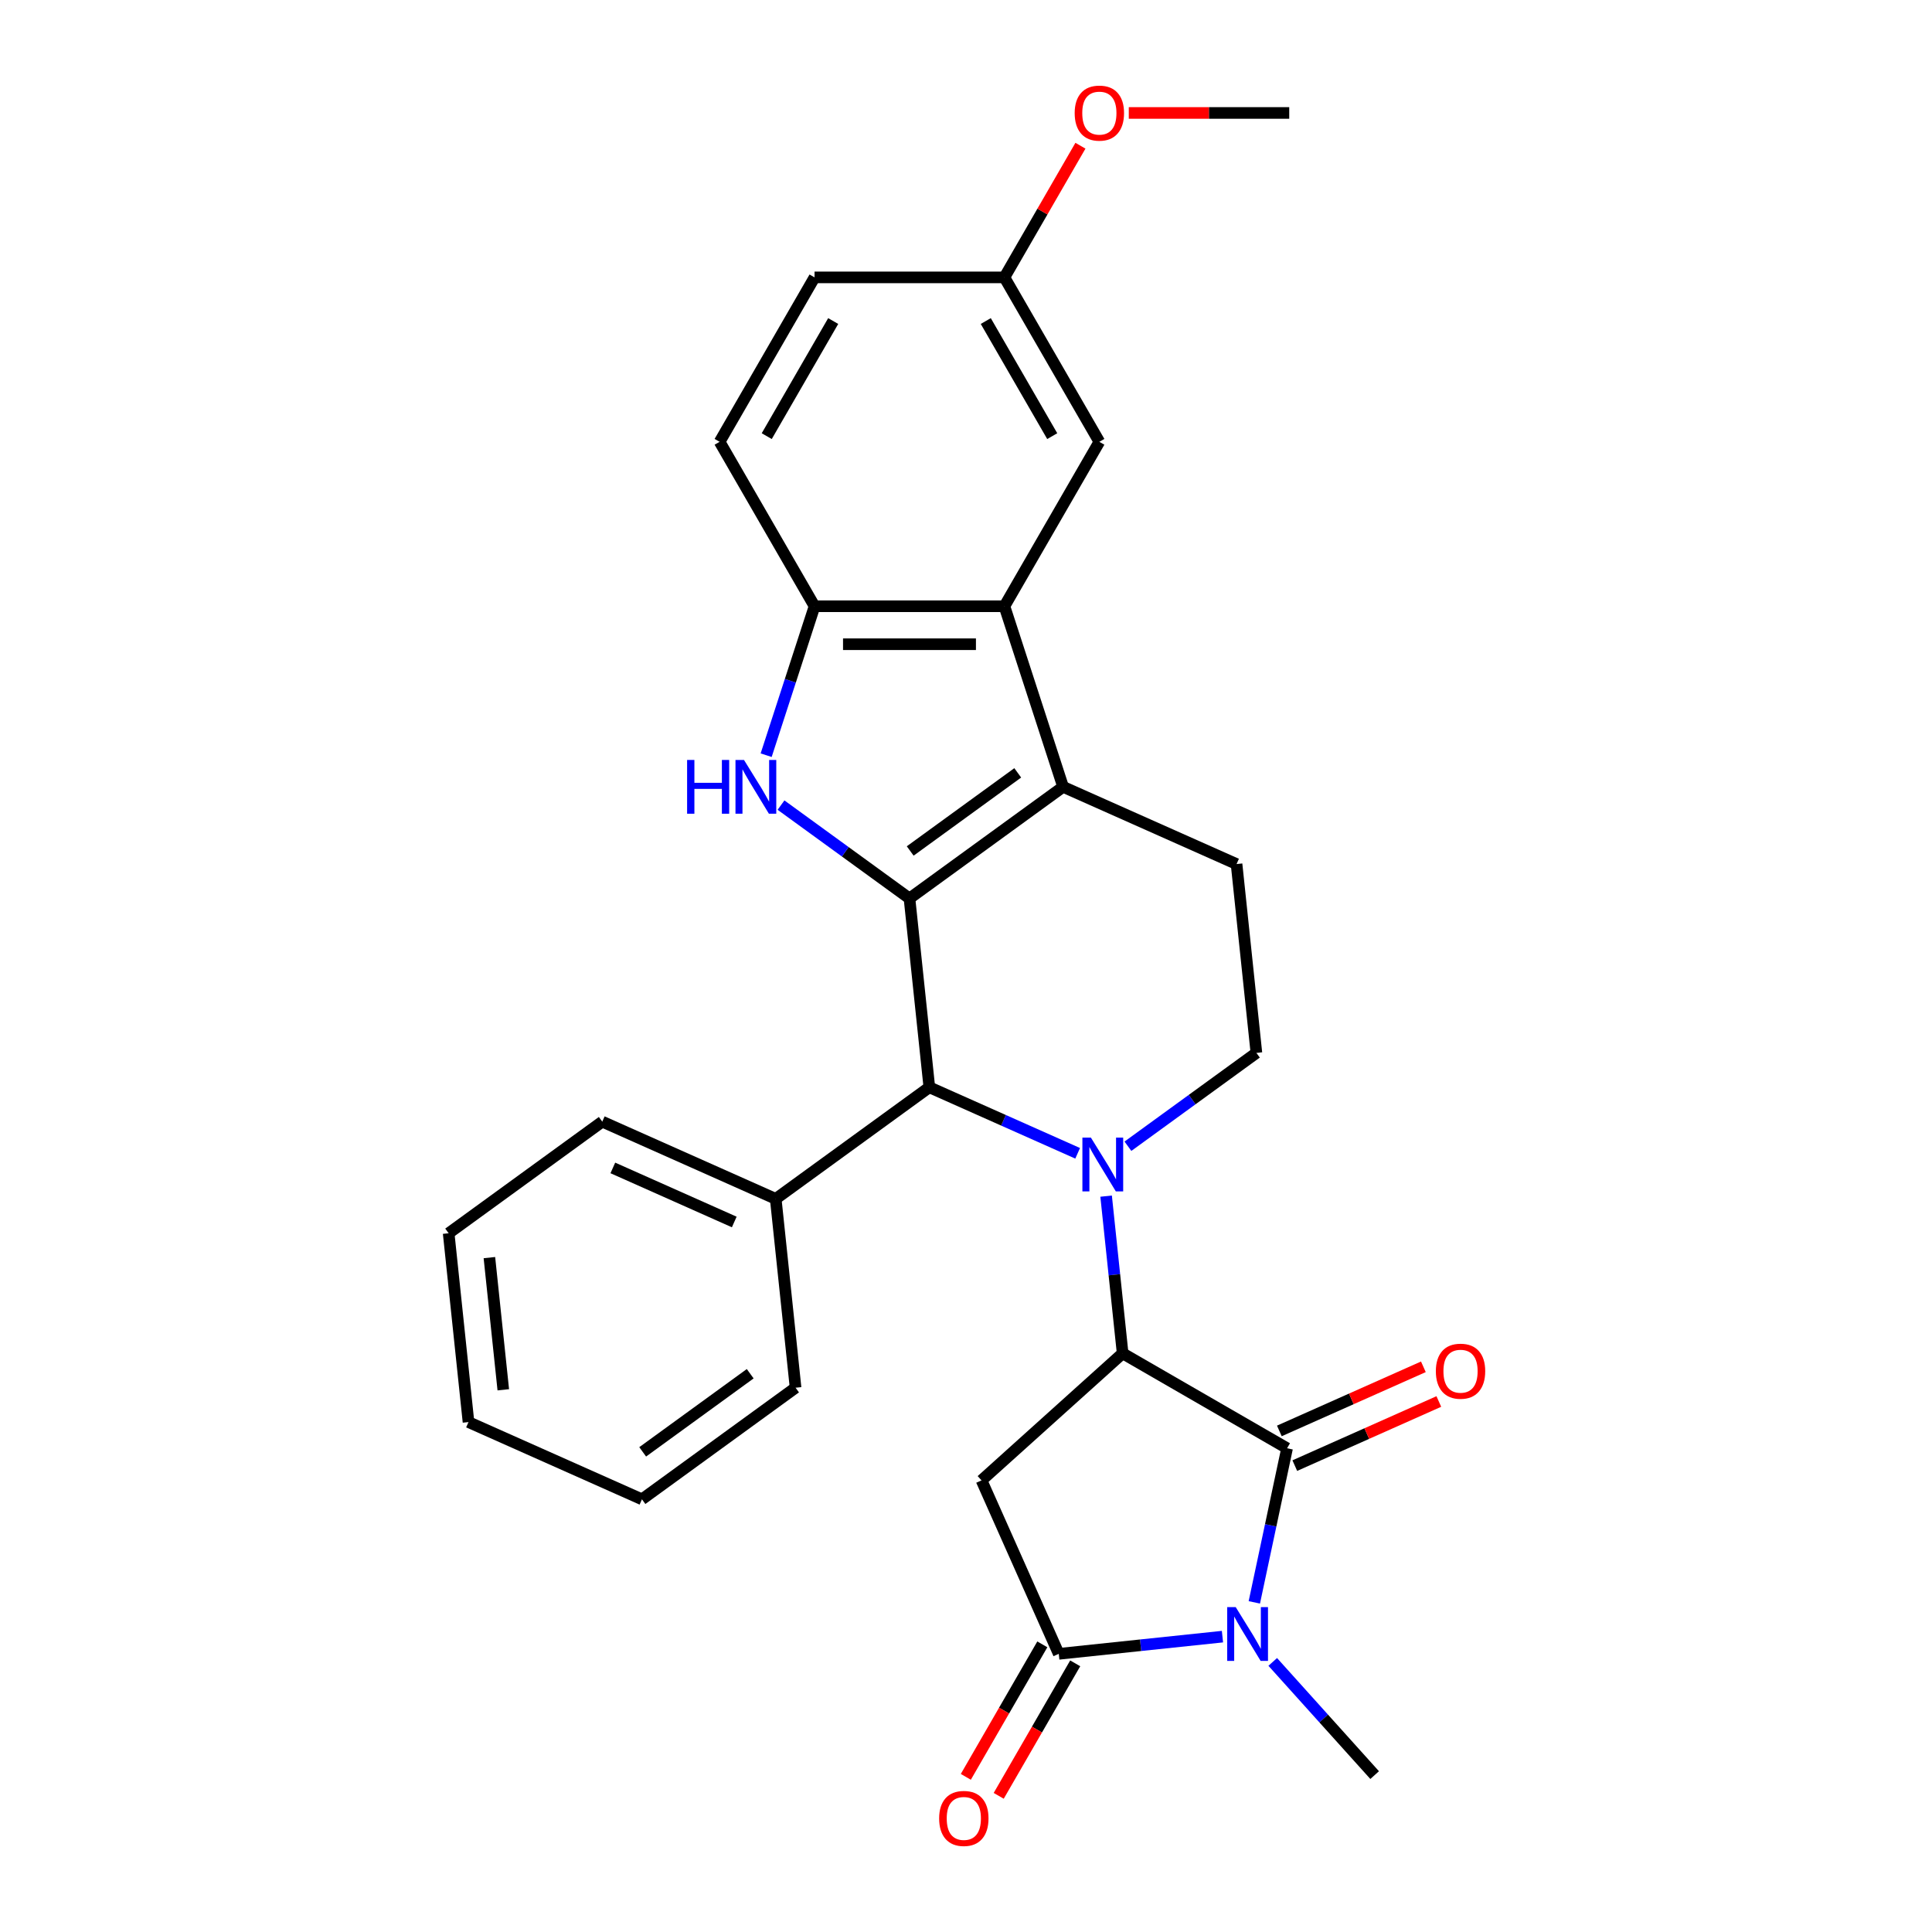 <?xml version='1.0' encoding='iso-8859-1'?>
<svg version='1.1' baseProfile='full'
              xmlns='http://www.w3.org/2000/svg'
                      xmlns:rdkit='http://www.rdkit.org/xml'
                      xmlns:xlink='http://www.w3.org/1999/xlink'
                  xml:space='preserve'
width='1000px' height='1000px' viewBox='0 0 1000 1000'>
<!-- END OF HEADER -->
<rect style='opacity:1.0;fill:#FFFFFF;stroke:none' width='1000' height='1000' x='0' y='0'> </rect>
<path class='bond-0' d='M 470.749,465.031 L 550.257,407.265' style='fill:none;fill-rule:evenodd;stroke:#000000;stroke-width:6px;stroke-linecap:butt;stroke-linejoin:miter;stroke-opacity:1' />
<path class='bond-0' d='M 471.122,440.464 L 526.778,400.028' style='fill:none;fill-rule:evenodd;stroke:#000000;stroke-width:6px;stroke-linecap:butt;stroke-linejoin:miter;stroke-opacity:1' />
<path class='bond-1' d='M 470.749,465.031 L 437.5,440.875' style='fill:none;fill-rule:evenodd;stroke:#000000;stroke-width:6px;stroke-linecap:butt;stroke-linejoin:miter;stroke-opacity:1' />
<path class='bond-1' d='M 437.5,440.875 L 404.252,416.718' style='fill:none;fill-rule:evenodd;stroke:#0000FF;stroke-width:6px;stroke-linecap:butt;stroke-linejoin:miter;stroke-opacity:1' />
<path class='bond-2' d='M 470.749,465.031 L 481.022,562.771' style='fill:none;fill-rule:evenodd;stroke:#000000;stroke-width:6px;stroke-linecap:butt;stroke-linejoin:miter;stroke-opacity:1' />
<path class='bond-3' d='M 557.791,596.951 L 519.406,579.861' style='fill:none;fill-rule:evenodd;stroke:#0000FF;stroke-width:6px;stroke-linecap:butt;stroke-linejoin:miter;stroke-opacity:1' />
<path class='bond-3' d='M 519.406,579.861 L 481.022,562.771' style='fill:none;fill-rule:evenodd;stroke:#000000;stroke-width:6px;stroke-linecap:butt;stroke-linejoin:miter;stroke-opacity:1' />
<path class='bond-4' d='M 572.524,619.117 L 576.8,659.801' style='fill:none;fill-rule:evenodd;stroke:#0000FF;stroke-width:6px;stroke-linecap:butt;stroke-linejoin:miter;stroke-opacity:1' />
<path class='bond-4' d='M 576.8,659.801 L 581.076,700.484' style='fill:none;fill-rule:evenodd;stroke:#000000;stroke-width:6px;stroke-linecap:butt;stroke-linejoin:miter;stroke-opacity:1' />
<path class='bond-5' d='M 583.815,593.291 L 617.064,569.134' style='fill:none;fill-rule:evenodd;stroke:#0000FF;stroke-width:6px;stroke-linecap:butt;stroke-linejoin:miter;stroke-opacity:1' />
<path class='bond-5' d='M 617.064,569.134 L 650.312,544.978' style='fill:none;fill-rule:evenodd;stroke:#000000;stroke-width:6px;stroke-linecap:butt;stroke-linejoin:miter;stroke-opacity:1' />
<path class='bond-6' d='M 581.076,700.484 L 666.188,749.623' style='fill:none;fill-rule:evenodd;stroke:#000000;stroke-width:6px;stroke-linecap:butt;stroke-linejoin:miter;stroke-opacity:1' />
<path class='bond-7' d='M 581.076,700.484 L 508.041,766.245' style='fill:none;fill-rule:evenodd;stroke:#000000;stroke-width:6px;stroke-linecap:butt;stroke-linejoin:miter;stroke-opacity:1' />
<path class='bond-8' d='M 649.235,829.381 L 657.711,789.502' style='fill:none;fill-rule:evenodd;stroke:#0000FF;stroke-width:6px;stroke-linecap:butt;stroke-linejoin:miter;stroke-opacity:1' />
<path class='bond-8' d='M 657.711,789.502 L 666.188,749.623' style='fill:none;fill-rule:evenodd;stroke:#000000;stroke-width:6px;stroke-linecap:butt;stroke-linejoin:miter;stroke-opacity:1' />
<path class='bond-9' d='M 658.766,860.205 L 685.141,889.497' style='fill:none;fill-rule:evenodd;stroke:#0000FF;stroke-width:6px;stroke-linecap:butt;stroke-linejoin:miter;stroke-opacity:1' />
<path class='bond-9' d='M 685.141,889.497 L 711.515,918.789' style='fill:none;fill-rule:evenodd;stroke:#000000;stroke-width:6px;stroke-linecap:butt;stroke-linejoin:miter;stroke-opacity:1' />
<path class='bond-10' d='M 632.742,847.122 L 590.378,851.574' style='fill:none;fill-rule:evenodd;stroke:#0000FF;stroke-width:6px;stroke-linecap:butt;stroke-linejoin:miter;stroke-opacity:1' />
<path class='bond-10' d='M 590.378,851.574 L 548.014,856.027' style='fill:none;fill-rule:evenodd;stroke:#000000;stroke-width:6px;stroke-linecap:butt;stroke-linejoin:miter;stroke-opacity:1' />
<path class='bond-11' d='M 670.185,758.601 L 707.459,742.006' style='fill:none;fill-rule:evenodd;stroke:#000000;stroke-width:6px;stroke-linecap:butt;stroke-linejoin:miter;stroke-opacity:1' />
<path class='bond-11' d='M 707.459,742.006 L 744.733,725.41' style='fill:none;fill-rule:evenodd;stroke:#FF0000;stroke-width:6px;stroke-linecap:butt;stroke-linejoin:miter;stroke-opacity:1' />
<path class='bond-11' d='M 662.19,740.645 L 699.464,724.05' style='fill:none;fill-rule:evenodd;stroke:#000000;stroke-width:6px;stroke-linecap:butt;stroke-linejoin:miter;stroke-opacity:1' />
<path class='bond-11' d='M 699.464,724.05 L 736.739,707.454' style='fill:none;fill-rule:evenodd;stroke:#FF0000;stroke-width:6px;stroke-linecap:butt;stroke-linejoin:miter;stroke-opacity:1' />
<path class='bond-12' d='M 550.257,407.265 L 519.888,313.796' style='fill:none;fill-rule:evenodd;stroke:#000000;stroke-width:6px;stroke-linecap:butt;stroke-linejoin:miter;stroke-opacity:1' />
<path class='bond-13' d='M 550.257,407.265 L 640.039,447.238' style='fill:none;fill-rule:evenodd;stroke:#000000;stroke-width:6px;stroke-linecap:butt;stroke-linejoin:miter;stroke-opacity:1' />
<path class='bond-14' d='M 396.56,390.891 L 409.085,352.344' style='fill:none;fill-rule:evenodd;stroke:#0000FF;stroke-width:6px;stroke-linecap:butt;stroke-linejoin:miter;stroke-opacity:1' />
<path class='bond-14' d='M 409.085,352.344 L 421.61,313.796' style='fill:none;fill-rule:evenodd;stroke:#000000;stroke-width:6px;stroke-linecap:butt;stroke-linejoin:miter;stroke-opacity:1' />
<path class='bond-15' d='M 548.014,856.027 L 508.041,766.245' style='fill:none;fill-rule:evenodd;stroke:#000000;stroke-width:6px;stroke-linecap:butt;stroke-linejoin:miter;stroke-opacity:1' />
<path class='bond-16' d='M 539.503,851.113 L 519.706,885.403' style='fill:none;fill-rule:evenodd;stroke:#000000;stroke-width:6px;stroke-linecap:butt;stroke-linejoin:miter;stroke-opacity:1' />
<path class='bond-16' d='M 519.706,885.403 L 499.908,919.694' style='fill:none;fill-rule:evenodd;stroke:#FF0000;stroke-width:6px;stroke-linecap:butt;stroke-linejoin:miter;stroke-opacity:1' />
<path class='bond-16' d='M 556.526,860.941 L 536.728,895.231' style='fill:none;fill-rule:evenodd;stroke:#000000;stroke-width:6px;stroke-linecap:butt;stroke-linejoin:miter;stroke-opacity:1' />
<path class='bond-16' d='M 536.728,895.231 L 516.93,929.522' style='fill:none;fill-rule:evenodd;stroke:#FF0000;stroke-width:6px;stroke-linecap:butt;stroke-linejoin:miter;stroke-opacity:1' />
<path class='bond-17' d='M 481.022,562.771 L 401.513,620.537' style='fill:none;fill-rule:evenodd;stroke:#000000;stroke-width:6px;stroke-linecap:butt;stroke-linejoin:miter;stroke-opacity:1' />
<path class='bond-18' d='M 519.888,313.796 L 569.027,228.685' style='fill:none;fill-rule:evenodd;stroke:#000000;stroke-width:6px;stroke-linecap:butt;stroke-linejoin:miter;stroke-opacity:1' />
<path class='bond-19' d='M 519.888,313.796 L 421.61,313.796' style='fill:none;fill-rule:evenodd;stroke:#000000;stroke-width:6px;stroke-linecap:butt;stroke-linejoin:miter;stroke-opacity:1' />
<path class='bond-19' d='M 505.146,333.452 L 436.351,333.452' style='fill:none;fill-rule:evenodd;stroke:#000000;stroke-width:6px;stroke-linecap:butt;stroke-linejoin:miter;stroke-opacity:1' />
<path class='bond-20' d='M 421.61,313.796 L 372.47,228.685' style='fill:none;fill-rule:evenodd;stroke:#000000;stroke-width:6px;stroke-linecap:butt;stroke-linejoin:miter;stroke-opacity:1' />
<path class='bond-21' d='M 650.312,544.978 L 640.039,447.238' style='fill:none;fill-rule:evenodd;stroke:#000000;stroke-width:6px;stroke-linecap:butt;stroke-linejoin:miter;stroke-opacity:1' />
<path class='bond-22' d='M 569.027,228.685 L 519.888,143.573' style='fill:none;fill-rule:evenodd;stroke:#000000;stroke-width:6px;stroke-linecap:butt;stroke-linejoin:miter;stroke-opacity:1' />
<path class='bond-22' d='M 544.634,225.746 L 510.236,166.168' style='fill:none;fill-rule:evenodd;stroke:#000000;stroke-width:6px;stroke-linecap:butt;stroke-linejoin:miter;stroke-opacity:1' />
<path class='bond-23' d='M 401.513,620.537 L 311.731,580.564' style='fill:none;fill-rule:evenodd;stroke:#000000;stroke-width:6px;stroke-linecap:butt;stroke-linejoin:miter;stroke-opacity:1' />
<path class='bond-23' d='M 380.051,632.498 L 317.204,604.516' style='fill:none;fill-rule:evenodd;stroke:#000000;stroke-width:6px;stroke-linecap:butt;stroke-linejoin:miter;stroke-opacity:1' />
<path class='bond-24' d='M 401.513,620.537 L 411.786,718.277' style='fill:none;fill-rule:evenodd;stroke:#000000;stroke-width:6px;stroke-linecap:butt;stroke-linejoin:miter;stroke-opacity:1' />
<path class='bond-25' d='M 372.47,228.685 L 421.61,143.573' style='fill:none;fill-rule:evenodd;stroke:#000000;stroke-width:6px;stroke-linecap:butt;stroke-linejoin:miter;stroke-opacity:1' />
<path class='bond-25' d='M 396.864,225.746 L 431.261,166.168' style='fill:none;fill-rule:evenodd;stroke:#000000;stroke-width:6px;stroke-linecap:butt;stroke-linejoin:miter;stroke-opacity:1' />
<path class='bond-26' d='M 519.888,143.573 L 539.561,109.499' style='fill:none;fill-rule:evenodd;stroke:#000000;stroke-width:6px;stroke-linecap:butt;stroke-linejoin:miter;stroke-opacity:1' />
<path class='bond-26' d='M 539.561,109.499 L 559.233,75.425' style='fill:none;fill-rule:evenodd;stroke:#FF0000;stroke-width:6px;stroke-linecap:butt;stroke-linejoin:miter;stroke-opacity:1' />
<path class='bond-27' d='M 519.888,143.573 L 421.61,143.573' style='fill:none;fill-rule:evenodd;stroke:#000000;stroke-width:6px;stroke-linecap:butt;stroke-linejoin:miter;stroke-opacity:1' />
<path class='bond-28' d='M 584.26,58.462 L 625.783,58.462' style='fill:none;fill-rule:evenodd;stroke:#FF0000;stroke-width:6px;stroke-linecap:butt;stroke-linejoin:miter;stroke-opacity:1' />
<path class='bond-28' d='M 625.783,58.462 L 667.305,58.462' style='fill:none;fill-rule:evenodd;stroke:#000000;stroke-width:6px;stroke-linecap:butt;stroke-linejoin:miter;stroke-opacity:1' />
<path class='bond-29' d='M 311.731,580.564 L 232.222,638.331' style='fill:none;fill-rule:evenodd;stroke:#000000;stroke-width:6px;stroke-linecap:butt;stroke-linejoin:miter;stroke-opacity:1' />
<path class='bond-30' d='M 411.786,718.277 L 332.277,776.044' style='fill:none;fill-rule:evenodd;stroke:#000000;stroke-width:6px;stroke-linecap:butt;stroke-linejoin:miter;stroke-opacity:1' />
<path class='bond-30' d='M 388.306,711.041 L 332.65,751.477' style='fill:none;fill-rule:evenodd;stroke:#000000;stroke-width:6px;stroke-linecap:butt;stroke-linejoin:miter;stroke-opacity:1' />
<path class='bond-31' d='M 332.277,776.044 L 242.495,736.07' style='fill:none;fill-rule:evenodd;stroke:#000000;stroke-width:6px;stroke-linecap:butt;stroke-linejoin:miter;stroke-opacity:1' />
<path class='bond-32' d='M 232.222,638.331 L 242.495,736.07' style='fill:none;fill-rule:evenodd;stroke:#000000;stroke-width:6px;stroke-linecap:butt;stroke-linejoin:miter;stroke-opacity:1' />
<path class='bond-32' d='M 253.311,650.937 L 260.502,719.355' style='fill:none;fill-rule:evenodd;stroke:#000000;stroke-width:6px;stroke-linecap:butt;stroke-linejoin:miter;stroke-opacity:1' />
<path  class='atom-1' d='M 564.651 588.828
L 573.771 603.57
Q 574.675 605.024, 576.13 607.658
Q 577.584 610.292, 577.663 610.449
L 577.663 588.828
L 581.358 588.828
L 581.358 616.661
L 577.545 616.661
L 567.757 600.543
Q 566.617 598.656, 565.398 596.494
Q 564.219 594.332, 563.865 593.663
L 563.865 616.661
L 560.248 616.661
L 560.248 588.828
L 564.651 588.828
' fill='#0000FF'/>
<path  class='atom-3' d='M 639.602 831.838
L 648.722 846.579
Q 649.626 848.034, 651.081 850.668
Q 652.536 853.302, 652.614 853.459
L 652.614 831.838
L 656.309 831.838
L 656.309 859.67
L 652.496 859.67
L 642.708 843.553
Q 641.568 841.666, 640.349 839.503
Q 639.17 837.341, 638.816 836.673
L 638.816 859.67
L 635.199 859.67
L 635.199 831.838
L 639.602 831.838
' fill='#0000FF'/>
<path  class='atom-6' d='M 355.644 393.348
L 359.417 393.348
L 359.417 405.181
L 373.648 405.181
L 373.648 393.348
L 377.422 393.348
L 377.422 421.181
L 373.648 421.181
L 373.648 408.326
L 359.417 408.326
L 359.417 421.181
L 355.644 421.181
L 355.644 393.348
' fill='#0000FF'/>
<path  class='atom-6' d='M 385.088 393.348
L 394.208 408.09
Q 395.112 409.545, 396.567 412.178
Q 398.021 414.812, 398.1 414.97
L 398.1 393.348
L 401.795 393.348
L 401.795 421.181
L 397.982 421.181
L 388.193 405.063
Q 387.053 403.176, 385.835 401.014
Q 384.655 398.852, 384.301 398.184
L 384.301 421.181
L 380.685 421.181
L 380.685 393.348
L 385.088 393.348
' fill='#0000FF'/>
<path  class='atom-14' d='M 743.193 709.729
Q 743.193 703.046, 746.495 699.311
Q 749.797 695.577, 755.969 695.577
Q 762.141 695.577, 765.443 699.311
Q 768.745 703.046, 768.745 709.729
Q 768.745 716.49, 765.404 720.343
Q 762.062 724.156, 755.969 724.156
Q 749.837 724.156, 746.495 720.343
Q 743.193 716.529, 743.193 709.729
M 755.969 721.011
Q 760.215 721.011, 762.495 718.181
Q 764.814 715.311, 764.814 709.729
Q 764.814 704.264, 762.495 701.513
Q 760.215 698.721, 755.969 698.721
Q 751.724 698.721, 749.404 701.473
Q 747.124 704.225, 747.124 709.729
Q 747.124 715.35, 749.404 718.181
Q 751.724 721.011, 755.969 721.011
' fill='#FF0000'/>
<path  class='atom-15' d='M 486.099 941.217
Q 486.099 934.534, 489.401 930.799
Q 492.703 927.065, 498.875 927.065
Q 505.047 927.065, 508.349 930.799
Q 511.652 934.534, 511.652 941.217
Q 511.652 947.978, 508.31 951.831
Q 504.969 955.644, 498.875 955.644
Q 492.743 955.644, 489.401 951.831
Q 486.099 948.018, 486.099 941.217
M 498.875 952.499
Q 503.121 952.499, 505.401 949.669
Q 507.72 946.799, 507.72 941.217
Q 507.72 935.753, 505.401 933.001
Q 503.121 930.21, 498.875 930.21
Q 494.63 930.21, 492.31 932.962
Q 490.03 935.713, 490.03 941.217
Q 490.03 946.838, 492.31 949.669
Q 494.63 952.499, 498.875 952.499
' fill='#FF0000'/>
<path  class='atom-22' d='M 556.251 58.541
Q 556.251 51.858, 559.553 48.123
Q 562.855 44.389, 569.027 44.389
Q 575.199 44.389, 578.501 48.123
Q 581.803 51.858, 581.803 58.541
Q 581.803 65.302, 578.462 69.155
Q 575.12 72.968, 569.027 72.968
Q 562.894 72.968, 559.553 69.155
Q 556.251 65.341, 556.251 58.541
M 569.027 69.823
Q 573.273 69.823, 575.553 66.993
Q 577.872 64.123, 577.872 58.541
Q 577.872 53.076, 575.553 50.325
Q 573.273 47.533, 569.027 47.533
Q 564.781 47.533, 562.462 50.285
Q 560.182 53.037, 560.182 58.541
Q 560.182 64.162, 562.462 66.993
Q 564.781 69.823, 569.027 69.823
' fill='#FF0000'/>
</svg>
